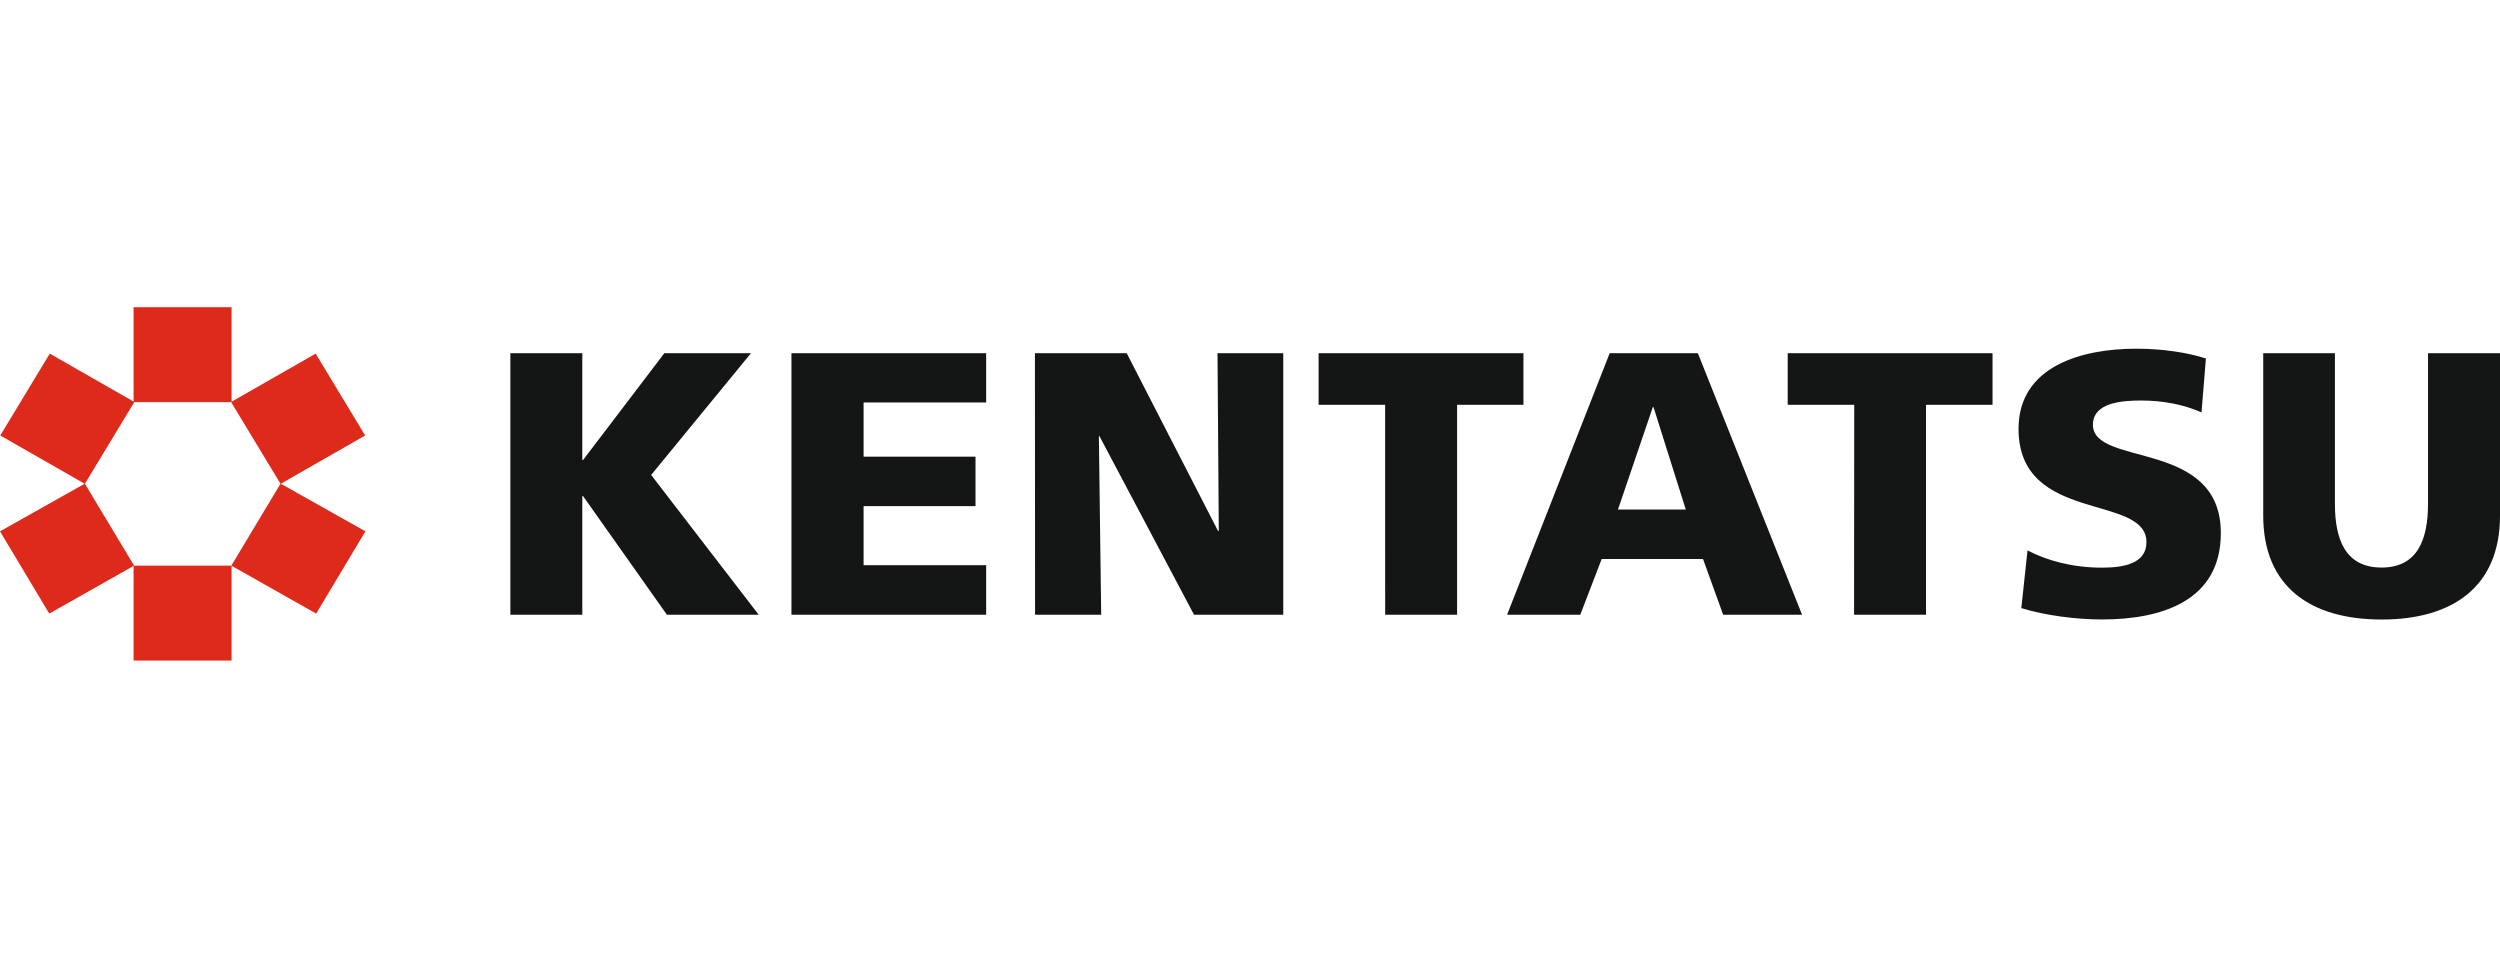 <svg xmlns="http://www.w3.org/2000/svg" viewBox="0 0 155 60"><path d="M31.643 21.9h4.46v6.62h.048l5.037-6.62h5.372l-6.188 7.547 6.668 8.666h-5.692l-5.197-7.355h-.048v7.355h-4.46zm17.427 0h12.072v3.054h-7.6v3.358h6.94v3.07h-6.94v3.662h7.6v3.07H49.07zm15.095 0h5.692l5.66 11.017h.048l-.08-11.017h4.077v16.213H74.03l-5.868-11.08h-.032l.144 11.08h-4.1zm21.713 3.197h-4.125V21.9h12.7v3.198H90.34v13.015h-4.46zM99.8 21.9h5.468l6.46 16.213h-4.893l-1.247-3.454h-6.284l-1.327 3.454H93.44m9.082-12.87h-.048l-2.16 6.348h4.205l-2-6.348zm12.44-.146h-4.125V21.9h12.7v3.198h-4.125v13.015h-4.46zm10.746 9.028c1.15.608 2.75 1.07 4.605 1.07 1.407 0 2.766-.272 2.766-1.583 0-3.022-7.93-1.12-7.93-7.02 0-3.9 3.933-4.973 7.3-4.973 1.615 0 3.198.24 4.317.608l-.272 3.342c-1.15-.512-2.462-.736-3.726-.736-1.135 0-3.006.096-3.006 1.503 0 2.638 7.93.863 7.93 6.715 0 4.205-3.662 5.356-7.37 5.356-1.567 0-3.502-.24-5-.704l.384-3.582zM155 31.967c0 4.445-2.974 6.444-7.34 6.444s-7.34-2-7.34-6.444V21.9h4.445v9.338c0 2.143.608 3.95 2.894 3.95 2.27 0 2.878-1.807 2.878-3.95V21.9H155v10.057z" fill="#141515"/><g fill="#dd2a1b"><path d="M8.282 19.047h6.076v5.884H8.282zm0 16.023h6.076v5.884H8.282z"/><path d="M0 32.942l5.26-2.958 3.054 5.085-5.26 2.974z"/><path d="M3.086 21.925l5.244 3L5.26 30 .016 27zm19.57 11.017l-5.26-2.958-3.054 5.085 5.26 2.974z"/><path d="M19.57 21.925l-5.244 3L17.396 30l5.244-3z"/></g></svg>